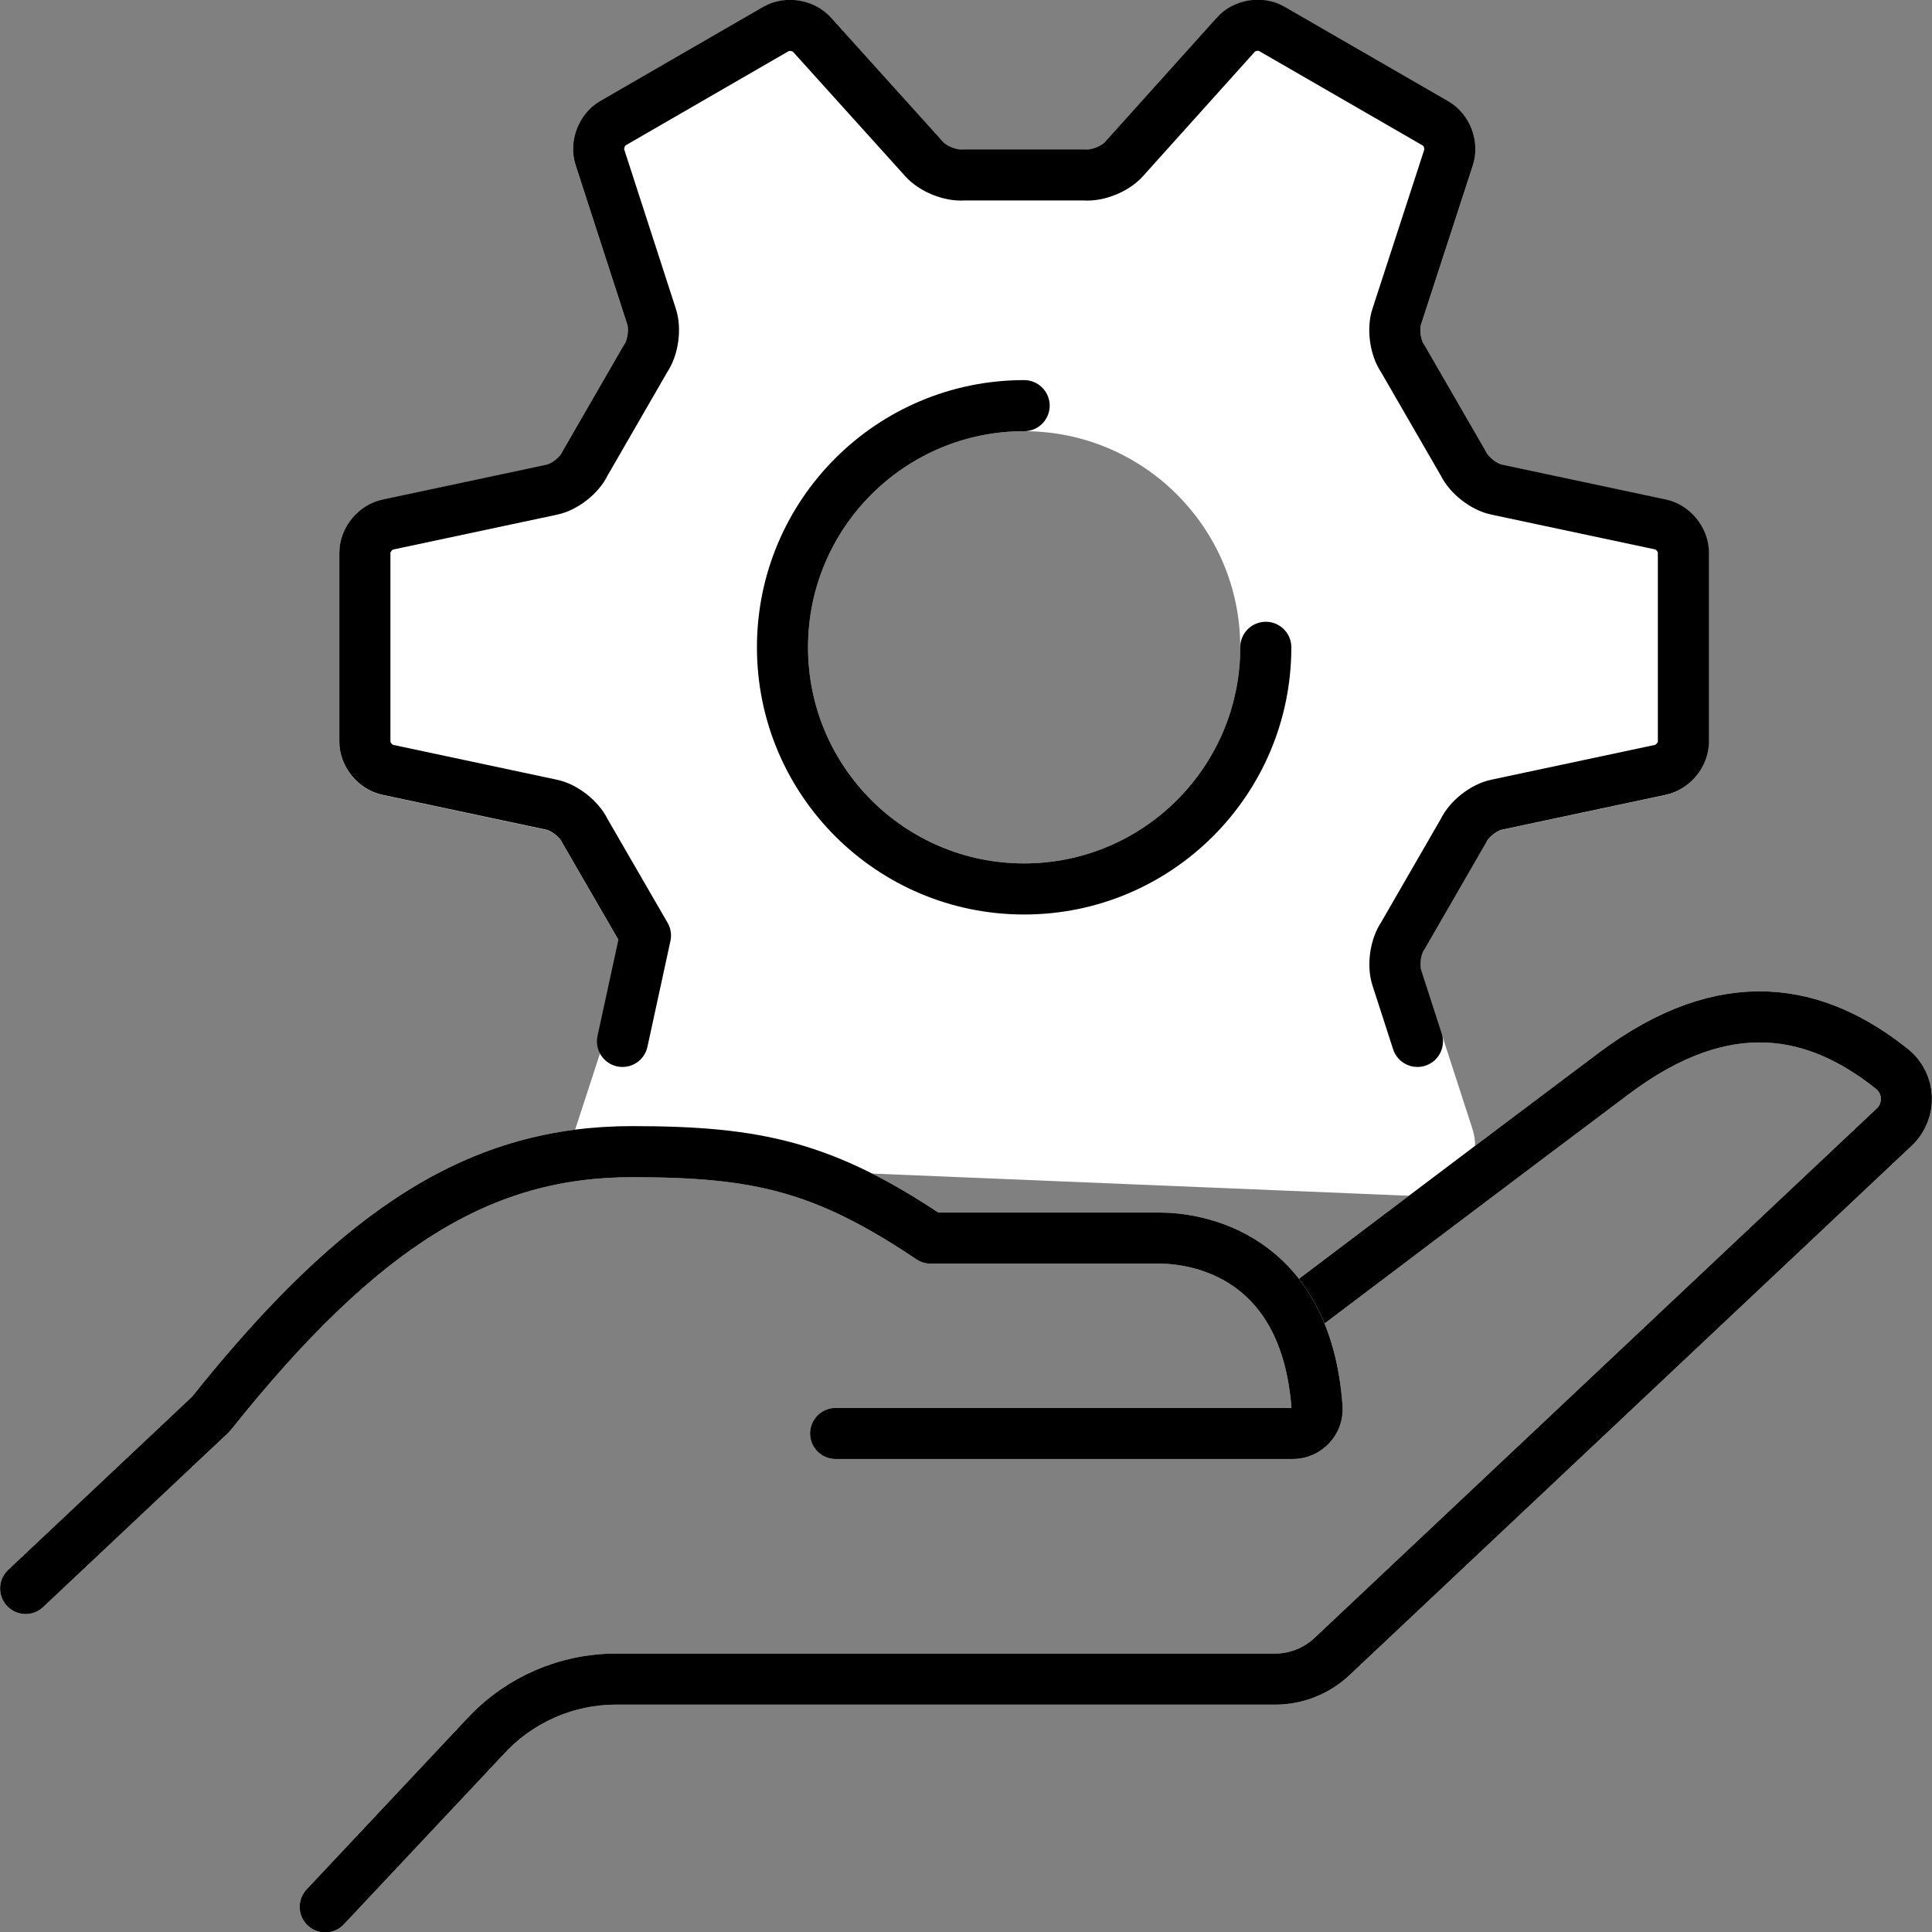 <?xml version="1.0" encoding="UTF-8"?>
<svg id="_レイヤー_2" data-name="レイヤー 2" xmlns="http://www.w3.org/2000/svg" viewBox="0 0 189.08 189.1">
  <rect x="0" y="0" width="189.08" height="189.1" fill="#808080" stroke="none"/>
  <defs>
    <style>
      .cls-1 {
        stroke: #000;
      }

      .cls-1, .cls-2 {
        fill: none;
      }

      .cls-1, .cls-2, .cls-3 {
        stroke-linecap: round;
        stroke-linejoin: round;
        stroke-width: 5px;
      }

      .cls-2, .cls-3 {
        stroke: #fff;
      }

      .cls-3 {
        fill: #fff;
      }
    </style>
  </defs>
  <g id="icons">
    <g>
      <path class="cls-3" d="M162.48,51.34l-15.99-3.4c-1.26-.25-2.74-1.41-3.29-2.58l-5.91-10.23c-.74-1.05-1-2.92-.59-4.13l5.06-15.54c.41-1.21-.15-2.72-1.26-3.36l-16.04-9.26c-1.11-.64-2.7-.37-3.53.59l-10.92,12.15c-.85.97-2.59,1.67-3.87,1.56h-11.82c-1.29.11-3.03-.59-3.88-1.56l-10.95-12.14c-.84-.96-2.43-1.22-3.54-.59l-15.97,9.23c-1.1.64-1.67,2.15-1.26,3.36l5.04,15.55c.41,1.22.15,3.08-.59,4.14l-5.91,10.24c-.54,1.17-2.02,2.33-3.29,2.58l-15.98,3.4c-1.25.25-2.28,1.49-2.28,2.77v18.48c0,1.28,1.02,2.52,2.27,2.77l15.98,3.4c1.26.25,2.74,1.41,3.29,2.58l5.92,10.23c.74,1.05,1.01,2.91.59,4.13l-5.07,15.54,81.78,3.38c1.1-.64,1.67-2.15,1.26-3.36l-5.04-15.54c-.41-1.22-.15-3.08.59-4.14l5.91-10.24c.54-1.17,2.02-2.33,3.28-2.58l15.98-3.4c1.25-.25,2.28-1.49,2.28-2.77v-18.49c0-1.28-1.02-2.52-2.27-2.77ZM100.23,87c-13.06,0-23.65-10.59-23.65-23.65s10.59-23.65,23.65-23.65,23.65,10.59,23.65,23.65-10.59,23.65-23.65,23.65Z"/>
      <path class="cls-1" d="M138.72,101.92l-2.01-6.21c-.41-1.22-.15-3.08.59-4.14l5.91-10.24c.54-1.17,2.02-2.33,3.28-2.58l15.98-3.4c1.25-.25,2.28-1.49,2.28-2.77v-18.49c0-1.28-1.02-2.52-2.27-2.77l-15.99-3.4c-1.26-.25-2.74-1.41-3.29-2.58l-5.91-10.23c-.74-1.05-1-2.92-.59-4.13l5.06-15.54c.41-1.21-.15-2.72-1.26-3.36l-16.04-9.26c-1.11-.64-2.7-.37-3.53.59l-10.92,12.15c-.85.97-2.59,1.67-3.87,1.56h-11.82c-1.29.11-3.03-.59-3.88-1.56l-10.95-12.14c-.84-.96-2.43-1.22-3.54-.59l-15.97,9.23c-1.1.64-1.67,2.15-1.26,3.36l5.04,15.55c.41,1.22.15,3.08-.59,4.14l-5.91,10.24c-.54,1.17-2.02,2.33-3.29,2.58l-15.98,3.4c-1.25.25-2.28,1.49-2.28,2.77v18.48c0,1.28,1.02,2.52,2.27,2.77l15.98,3.4c1.26.25,2.74,1.41,3.29,2.58l5.92,10.23-2.25,10.36"/>
      <path class="cls-1" d="M123.88,63.35c0,13.06-10.59,23.65-23.65,23.65s-23.65-10.59-23.65-23.65,10.59-23.65,23.65-23.65"/>
      <g>
        <path class="cls-2" d="M128.22,127.46s17.69-13.38,29.73-22.41c11.01-8.26,19.88-6.3,27.22-.43,1.79,1.43,1.88,4.12.21,5.69l-55.02,51.81c-1.51,1.42-3.5,2.21-5.56,2.21H60.28c-4.79,0-9.37,1.98-12.66,5.48l-15.79,16.81"/>
        <path class="cls-1" d="M128.22,127.46s17.69-13.38,29.73-22.41c11.01-8.26,19.88-6.3,27.22-.43,1.79,1.43,1.88,4.12.21,5.69l-55.02,51.81c-1.51,1.42-3.5,2.21-5.56,2.21H60.28c-4.79,0-9.37,1.98-12.66,5.48l-15.79,16.81"/>
        <path class="cls-2" d="M81.78,140.29h44.74c1.37,0,2.47-1.16,2.38-2.53-1.09-15.14-11.98-16.59-15.4-16.59h-22.42c-10.45-7.02-16.97-8.46-29.22-8.46-14.64,0-26.4,7.09-41.23,25.69l-18.12,17.06"/>
        <path class="cls-1" d="M81.78,140.29h44.74c1.37,0,2.47-1.16,2.38-2.53-1.09-15.14-11.98-16.59-15.4-16.59h-22.42c-10.45-7.02-16.97-8.46-29.22-8.46-14.64,0-26.4,7.09-41.23,25.69l-18.12,17.06"/>
      </g>
    </g>
  </g>
</svg>